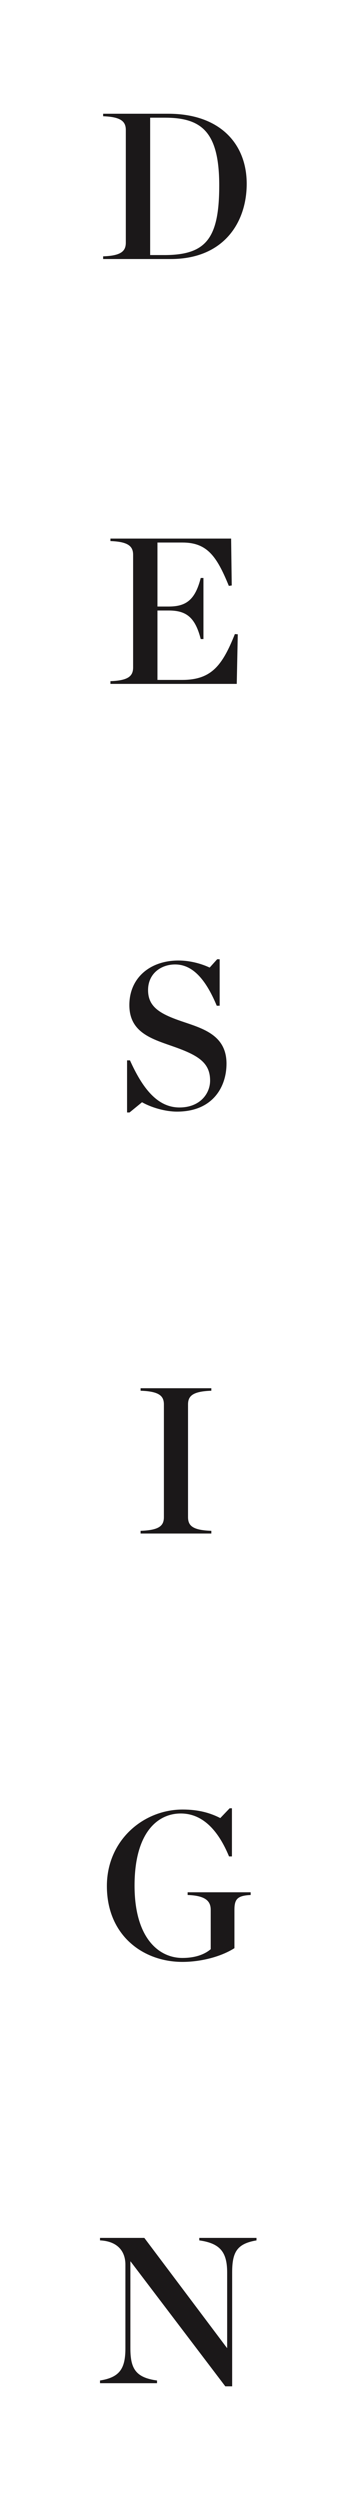 <?xml version="1.0" encoding="utf-8"?>
<!-- Generator: Adobe Illustrator 16.0.0, SVG Export Plug-In . SVG Version: 6.00 Build 0)  -->
<!DOCTYPE svg PUBLIC "-//W3C//DTD SVG 1.1//EN" "http://www.w3.org/Graphics/SVG/1.1/DTD/svg11.dtd">
<svg version="1.1" id="Ebene_1" xmlns="http://www.w3.org/2000/svg" xmlns:xlink="http://www.w3.org/1999/xlink" x="0px" y="0px"
	 width="22.678px" height="155.904px" viewBox="0 0 22.678 155.904" enable-background="new 0 0 22.678 155.904"
	 xml:space="preserve">
<g enable-background="new    ">
	<path fill="#1B1819" d="M6.443,15.986c1.131-0.039,1.417-0.325,1.417-0.858v-7.02c0-0.521-0.286-0.819-1.417-0.858V7.093h4.069
		c3.224,0,4.901,1.872,4.901,4.368c0,2.405-1.43,4.693-4.745,4.693H6.443V15.986z M10.252,15.907c2.601,0,3.444-1.001,3.444-4.342
		c0-3.381-1.131-4.226-3.405-4.226h-0.91v8.567H10.252z"/>
</g>
<g enable-background="new    ">
	<path fill="#1B1819" d="M6.899,42.479c1.131-0.039,1.417-0.325,1.417-0.858v-7.02c0-0.521-0.286-0.819-1.417-0.858v-0.156h7.54
		l0.039,2.925l-0.182,0.026c-0.754-1.846-1.353-2.704-2.899-2.704h-1.56v3.991h0.702c1.079,0,1.651-0.403,2.001-1.781h0.17v3.81
		h-0.17c-0.351-1.378-0.922-1.781-2.001-1.781H9.837v4.329h1.534c1.82,0,2.509-0.871,3.302-2.86l0.182,0.014l-0.064,3.094H6.899
		V42.479z"/>
</g>
<g enable-background="new    ">
	<path fill="#1B1819" d="M7.938,66.127H8.12c0.78,1.729,1.703,2.938,3.094,2.938c1.274,0,1.912-0.857,1.912-1.677
		c0-1.145-0.781-1.6-2.393-2.158c-1.3-0.455-2.652-0.871-2.652-2.548c0-1.717,1.313-2.782,3.068-2.782
		c0.768,0,1.482,0.221,1.949,0.441l0.469-0.52h0.156v2.899h-0.182c-0.716-1.717-1.548-2.574-2.601-2.574
		c-0.884,0-1.69,0.572-1.69,1.599c0,1.118,0.845,1.534,2.34,2.028c1.235,0.416,2.561,0.871,2.561,2.561
		c0,1.431-0.845,2.99-3.094,2.99c-0.741,0-1.612-0.26-2.184-0.585l-0.78,0.638H7.938V66.127z"/>
</g>
<g enable-background="new    ">
	<path fill="#1B1819" d="M8.783,95.466c1.183-0.039,1.456-0.325,1.456-0.858v-7.02c0-0.521-0.273-0.819-1.456-0.858v-0.156h4.42
		v0.156c-1.183,0.039-1.456,0.338-1.456,0.858v7.02c0,0.533,0.273,0.819,1.456,0.858v0.169h-4.42V95.466z"/>
</g>
<g enable-background="new    ">
	<path fill="#1B1819" d="M6.677,117.618c0-2.848,2.275-4.771,4.732-4.771c1.014,0,1.743,0.221,2.353,0.533l0.585-0.611h0.143v3.003
		h-0.182c-0.715-1.729-1.716-2.678-3.016-2.678c-1.469,0-2.886,1.222-2.886,4.498c0,3.263,1.508,4.511,2.99,4.511
		c0.754,0,1.352-0.194,1.768-0.546V119.1c0-0.533-0.312-0.884-1.442-0.923v-0.169h3.938v0.169c-0.818,0.039-1.014,0.247-1.014,0.923
		v2.393c-0.884,0.559-2.145,0.857-3.25,0.857C8.939,122.35,6.677,120.699,6.677,117.618z"/>
</g>
<g enable-background="new    ">
	<path fill="#1B1819" d="M8.159,141.031H8.146v5.421c0,1.273,0.338,1.82,1.664,2.002v0.169H6.248v-0.169
		c1.222-0.195,1.586-0.729,1.586-2.002v-5.227c0-0.806-0.468-1.456-1.586-1.508v-0.156h2.769l5.162,6.864h0.012v-4.706
		c0-1.274-0.441-1.82-1.741-2.002v-0.156h3.575v0.156c-1.223,0.208-1.521,0.728-1.521,2.002v7.099h-0.429L8.159,141.031z"/>
</g>
</svg>
